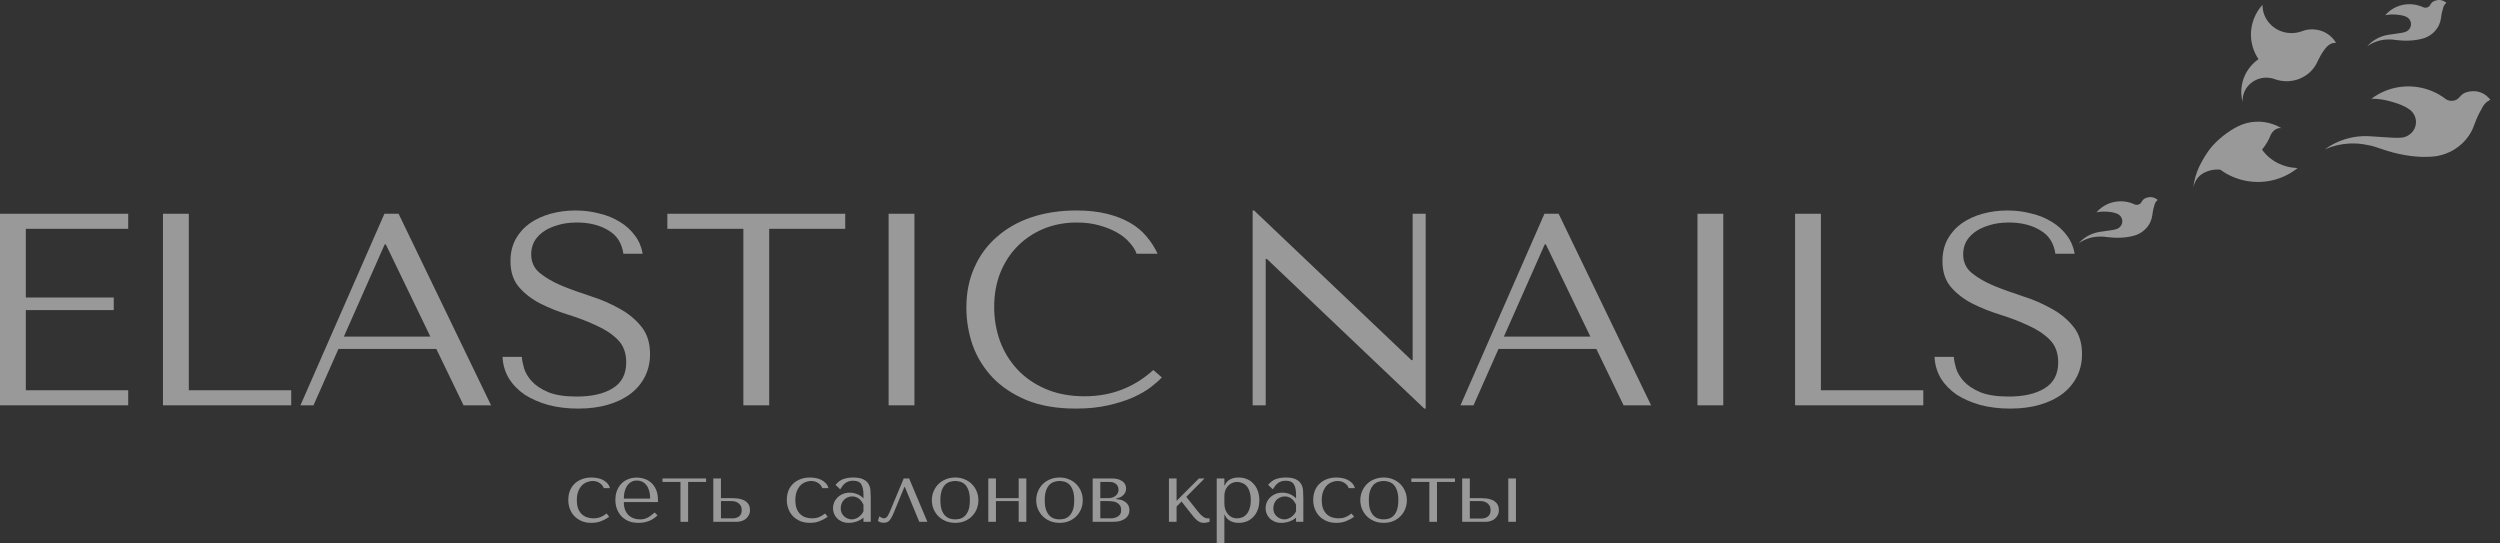 <svg width="184" height="40" viewBox="0 0 184 40" fill="none" xmlns="http://www.w3.org/2000/svg">
<rect x="0" y="0" width="184" height="40" fill="#333333" stroke="none"/>
<g opacity="0.5">
<path d="M0 15.733V29.831H9.437V28.723H1.9V22.822H8.372V21.896H1.9V16.841H9.437V15.733H0Z" fill="white"/>
<path d="M11.996 29.831V15.733H13.896V28.723H21.433V29.831H11.996Z" fill="white"/>
<path d="M32.113 25.682L34.117 29.831H36.143L29.336 15.733H28.293L22.113 29.831H23.073L24.91 25.682H32.113ZM31.675 24.776H25.307L28.313 17.988H28.397L31.675 24.776Z" fill="white"/>
<path d="M36.987 26.266C37.014 26.843 37.168 27.367 37.446 27.837C37.738 28.307 38.128 28.709 38.615 29.045C39.116 29.367 39.701 29.622 40.369 29.81C41.037 29.985 41.768 30.072 42.561 30.072C43.368 30.072 44.092 29.978 44.732 29.79C45.387 29.602 45.943 29.334 46.403 28.985C46.862 28.636 47.217 28.213 47.468 27.716C47.718 27.219 47.843 26.669 47.843 26.064C47.843 25.232 47.628 24.554 47.196 24.03C46.765 23.493 46.222 23.05 45.568 22.701C44.927 22.339 44.224 22.037 43.459 21.795C42.707 21.553 42.004 21.298 41.35 21.03C40.71 20.761 40.174 20.452 39.743 20.103C39.311 19.754 39.095 19.291 39.095 18.713C39.095 18.391 39.165 18.089 39.304 17.807C39.457 17.525 39.673 17.284 39.951 17.082C40.244 16.867 40.599 16.7 41.016 16.579C41.434 16.445 41.914 16.377 42.457 16.377C43.361 16.377 44.127 16.565 44.753 16.941C45.394 17.304 45.769 17.881 45.881 18.673H47.3C47.217 18.177 47.029 17.733 46.737 17.344C46.444 16.941 46.076 16.606 45.63 16.337C45.185 16.055 44.677 15.847 44.106 15.713C43.549 15.565 42.965 15.491 42.352 15.491C41.712 15.491 41.1 15.572 40.515 15.733C39.944 15.894 39.436 16.129 38.991 16.438C38.559 16.747 38.212 17.136 37.947 17.606C37.697 18.076 37.571 18.613 37.571 19.217C37.571 20.009 37.78 20.647 38.198 21.13C38.615 21.614 39.137 22.016 39.763 22.339C40.404 22.661 41.093 22.936 41.83 23.164C42.568 23.393 43.25 23.654 43.876 23.95C44.517 24.232 45.046 24.581 45.463 24.997C45.881 25.413 46.09 25.971 46.09 26.669C46.09 27.541 45.755 28.179 45.087 28.582C44.433 28.985 43.556 29.186 42.457 29.186C41.58 29.186 40.877 29.079 40.348 28.864C39.819 28.636 39.416 28.367 39.137 28.058C38.859 27.75 38.671 27.434 38.573 27.112C38.476 26.776 38.42 26.494 38.406 26.266H36.987Z" fill="white"/>
<path d="M56.612 29.831V16.841H62.208V15.733H49.117V16.841H54.712V29.831H56.612Z" fill="white"/>
<path d="M65.402 15.733V29.831H67.302V15.733H65.402Z" fill="white"/>
<path d="M84.884 27.233C83.464 28.521 81.78 29.166 79.831 29.166C78.746 29.166 77.785 28.985 76.95 28.622C76.115 28.26 75.419 27.776 74.862 27.172C74.305 26.568 73.881 25.87 73.589 25.078C73.31 24.285 73.171 23.46 73.171 22.601C73.171 21.688 73.317 20.855 73.61 20.103C73.916 19.338 74.34 18.68 74.883 18.13C75.426 17.579 76.066 17.149 76.804 16.841C77.555 16.532 78.37 16.377 79.247 16.377C79.845 16.377 80.388 16.445 80.875 16.579C81.376 16.713 81.815 16.888 82.191 17.102C82.58 17.317 82.893 17.566 83.13 17.848C83.38 18.116 83.555 18.391 83.652 18.673H85.197C84.988 18.217 84.717 17.794 84.383 17.404C84.063 17.015 83.659 16.679 83.172 16.398C82.685 16.116 82.114 15.894 81.46 15.733C80.806 15.572 80.061 15.491 79.226 15.491C78.015 15.491 76.908 15.659 75.906 15.995C74.918 16.33 74.069 16.814 73.359 17.445C72.649 18.062 72.099 18.814 71.71 19.7C71.32 20.573 71.125 21.553 71.125 22.641C71.125 23.581 71.278 24.5 71.584 25.4C71.904 26.286 72.392 27.078 73.046 27.776C73.7 28.461 74.535 29.018 75.551 29.448C76.567 29.864 77.778 30.072 79.184 30.072C80.075 30.072 80.868 29.992 81.564 29.831C82.274 29.669 82.886 29.475 83.401 29.247C83.93 29.005 84.369 28.75 84.717 28.481C85.065 28.213 85.329 27.978 85.51 27.776L84.884 27.233Z" fill="white"/>
<path d="M103.971 15.733V26.508H103.887L92.3 15.491H92.195V29.831H93.156V19.056H93.239L104.827 30.072H104.931V15.733H103.971Z" fill="white"/>
<path d="M117.491 25.682L119.496 29.831H121.521L114.715 15.733H113.671L107.491 29.831H108.451L110.289 25.682H117.491ZM117.053 24.776H110.685L113.692 17.988H113.775L117.053 24.776Z" fill="white"/>
<path d="M124.933 15.733V29.831H126.833V15.733H124.933Z" fill="white"/>
<path d="M132.118 29.831V15.733H134.018V28.723H141.555V29.831H132.118Z" fill="white"/>
<path d="M142.381 26.266C142.409 26.843 142.562 27.367 142.84 27.837C143.132 28.307 143.522 28.709 144.009 29.045C144.51 29.367 145.095 29.622 145.763 29.81C146.431 29.985 147.162 30.072 147.955 30.072C148.762 30.072 149.486 29.978 150.127 29.79C150.781 29.602 151.337 29.334 151.797 28.985C152.256 28.636 152.611 28.213 152.862 27.716C153.112 27.219 153.237 26.669 153.237 26.064C153.237 25.232 153.022 24.554 152.59 24.03C152.159 23.493 151.616 23.05 150.962 22.701C150.321 22.339 149.618 22.037 148.853 21.795C148.101 21.553 147.398 21.298 146.744 21.03C146.104 20.761 145.568 20.452 145.137 20.103C144.705 19.754 144.489 19.291 144.489 18.713C144.489 18.391 144.559 18.089 144.698 17.807C144.851 17.525 145.067 17.284 145.345 17.082C145.638 16.867 145.993 16.7 146.41 16.579C146.828 16.445 147.308 16.377 147.851 16.377C148.756 16.377 149.521 16.565 150.147 16.941C150.788 17.304 151.163 17.881 151.275 18.673H152.695C152.611 18.177 152.423 17.733 152.131 17.344C151.839 16.941 151.47 16.606 151.024 16.337C150.579 16.055 150.071 15.847 149.5 15.713C148.943 15.565 148.359 15.491 147.746 15.491C147.106 15.491 146.494 15.572 145.909 15.733C145.338 15.894 144.83 16.129 144.385 16.438C143.954 16.747 143.606 17.136 143.341 17.606C143.091 18.076 142.965 18.613 142.965 19.217C142.965 20.009 143.174 20.647 143.592 21.13C144.009 21.614 144.531 22.016 145.158 22.339C145.798 22.661 146.487 22.936 147.224 23.164C147.962 23.393 148.644 23.654 149.271 23.95C149.911 24.232 150.44 24.581 150.857 24.997C151.275 25.413 151.484 25.971 151.484 26.669C151.484 27.541 151.15 28.179 150.481 28.582C149.827 28.985 148.95 29.186 147.851 29.186C146.974 29.186 146.271 29.079 145.742 28.864C145.213 28.636 144.81 28.367 144.531 28.058C144.253 27.75 144.065 27.434 143.967 27.112C143.87 26.776 143.814 26.494 143.8 26.266H142.381Z" fill="white"/>
<path d="M43.685 38.15C43.526 38.15 43.372 38.127 43.222 38.08C43.076 38.033 42.946 37.959 42.832 37.856C42.717 37.75 42.624 37.612 42.554 37.442C42.488 37.267 42.455 37.054 42.455 36.804C42.455 36.544 42.492 36.325 42.567 36.146C42.642 35.963 42.735 35.819 42.845 35.712C42.959 35.602 43.085 35.523 43.222 35.476C43.359 35.425 43.489 35.4 43.612 35.4C43.815 35.4 43.991 35.451 44.141 35.553C44.291 35.655 44.391 35.781 44.439 35.929H44.895C44.851 35.776 44.781 35.651 44.684 35.553C44.587 35.451 44.474 35.37 44.346 35.31C44.223 35.247 44.089 35.204 43.943 35.183C43.802 35.157 43.665 35.145 43.533 35.145C43.255 35.145 43.01 35.189 42.799 35.279C42.587 35.364 42.408 35.481 42.263 35.63C42.117 35.778 42.007 35.953 41.932 36.153C41.861 36.353 41.826 36.565 41.826 36.791C41.826 37.029 41.866 37.252 41.945 37.461C42.025 37.665 42.137 37.844 42.283 37.997C42.432 38.146 42.611 38.265 42.818 38.354C43.026 38.439 43.259 38.482 43.52 38.482C43.811 38.482 44.064 38.435 44.28 38.341C44.501 38.248 44.686 38.146 44.836 38.035L44.644 37.793C44.49 37.916 44.335 38.007 44.181 38.067C44.031 38.122 43.866 38.15 43.685 38.15Z" fill="white"/>
<path d="M48.427 36.95V36.816C48.427 36.531 48.386 36.285 48.302 36.076C48.218 35.868 48.103 35.695 47.958 35.559C47.817 35.423 47.651 35.321 47.462 35.253C47.272 35.185 47.071 35.151 46.86 35.151C46.635 35.151 46.428 35.189 46.238 35.266C46.048 35.338 45.883 35.447 45.742 35.591C45.601 35.732 45.49 35.904 45.411 36.108C45.332 36.308 45.292 36.536 45.292 36.791C45.292 37.004 45.325 37.212 45.391 37.416C45.462 37.616 45.565 37.797 45.702 37.959C45.843 38.116 46.02 38.243 46.231 38.341C46.447 38.435 46.701 38.482 46.992 38.482C47.274 38.482 47.534 38.435 47.773 38.341C48.011 38.243 48.218 38.105 48.394 37.927L48.183 37.722C48.09 37.799 48.002 37.869 47.918 37.933C47.839 37.997 47.757 38.05 47.673 38.093C47.59 38.135 47.501 38.169 47.409 38.195C47.321 38.216 47.221 38.227 47.111 38.227C46.988 38.227 46.855 38.209 46.714 38.175C46.578 38.137 46.45 38.071 46.331 37.978C46.212 37.884 46.112 37.754 46.033 37.588C45.953 37.422 45.914 37.21 45.914 36.95H48.427ZM45.914 36.695C45.914 36.525 45.931 36.361 45.967 36.204C46.006 36.042 46.064 35.9 46.139 35.776C46.218 35.653 46.317 35.555 46.436 35.483C46.555 35.406 46.697 35.368 46.86 35.368C47.173 35.368 47.415 35.487 47.587 35.725C47.764 35.959 47.852 36.282 47.852 36.695H45.914Z" fill="white"/>
<path d="M50.083 38.405H50.645V35.47H51.968V35.215H48.76V35.47H50.083V38.405Z" fill="white"/>
<path d="M52.5 35.215V38.405H54.239C54.358 38.405 54.475 38.386 54.59 38.348C54.709 38.309 54.813 38.254 54.901 38.182C54.989 38.105 55.06 38.016 55.112 37.914C55.17 37.807 55.199 37.688 55.199 37.556C55.199 37.34 55.148 37.172 55.046 37.052C54.949 36.933 54.83 36.846 54.689 36.791C54.548 36.731 54.4 36.695 54.246 36.682C54.092 36.67 53.962 36.663 53.856 36.663H53.062V35.215H52.5ZM53.062 38.15V36.88H53.823C53.862 36.88 53.924 36.884 54.008 36.893C54.092 36.901 54.175 36.929 54.259 36.976C54.347 37.018 54.425 37.086 54.491 37.18C54.557 37.269 54.59 37.397 54.59 37.563C54.59 37.763 54.524 37.912 54.392 38.01C54.264 38.103 54.114 38.15 53.942 38.15H53.062Z" fill="white"/>
<path d="M59.767 38.15C59.609 38.15 59.454 38.127 59.304 38.08C59.159 38.033 59.029 37.959 58.914 37.856C58.799 37.75 58.707 37.612 58.636 37.442C58.57 37.267 58.537 37.054 58.537 36.804C58.537 36.544 58.575 36.325 58.649 36.146C58.724 35.963 58.817 35.819 58.927 35.712C59.042 35.602 59.168 35.523 59.304 35.476C59.441 35.425 59.571 35.4 59.695 35.4C59.897 35.4 60.074 35.451 60.224 35.553C60.374 35.655 60.473 35.781 60.521 35.929H60.978C60.934 35.776 60.863 35.651 60.766 35.553C60.669 35.451 60.557 35.37 60.429 35.31C60.305 35.247 60.171 35.204 60.025 35.183C59.884 35.157 59.748 35.145 59.615 35.145C59.337 35.145 59.093 35.189 58.881 35.279C58.669 35.364 58.491 35.481 58.345 35.63C58.2 35.778 58.089 35.953 58.014 36.153C57.944 36.353 57.909 36.565 57.909 36.791C57.909 37.029 57.948 37.252 58.028 37.461C58.107 37.665 58.219 37.844 58.365 37.997C58.515 38.146 58.694 38.265 58.901 38.354C59.108 38.439 59.342 38.482 59.602 38.482C59.893 38.482 60.147 38.435 60.363 38.341C60.583 38.248 60.768 38.146 60.918 38.035L60.727 37.793C60.572 37.916 60.418 38.007 60.264 38.067C60.114 38.122 59.948 38.15 59.767 38.15Z" fill="white"/>
<path d="M62.79 35.145C63.112 35.145 63.361 35.189 63.537 35.279C63.714 35.364 63.842 35.476 63.921 35.617C64.005 35.757 64.053 35.919 64.067 36.102C64.08 36.285 64.087 36.472 64.087 36.663V38.405H63.551V38.093C63.423 38.212 63.26 38.307 63.061 38.38C62.863 38.448 62.664 38.482 62.466 38.482C62.276 38.482 62.109 38.45 61.963 38.386C61.818 38.322 61.696 38.239 61.599 38.137C61.502 38.035 61.429 37.92 61.381 37.793C61.333 37.665 61.308 37.535 61.308 37.403C61.308 37.267 61.335 37.131 61.388 36.995C61.441 36.859 61.52 36.738 61.626 36.631C61.732 36.521 61.862 36.431 62.016 36.363C62.17 36.295 62.347 36.261 62.545 36.261C62.744 36.261 62.931 36.3 63.108 36.376C63.288 36.448 63.436 36.553 63.551 36.689V36.414C63.551 36.066 63.496 35.806 63.385 35.636C63.279 35.466 63.083 35.381 62.797 35.381C62.673 35.381 62.565 35.395 62.472 35.425C62.38 35.455 62.296 35.498 62.221 35.553C62.151 35.604 62.084 35.67 62.023 35.751C61.961 35.827 61.899 35.914 61.837 36.012L61.493 35.681C61.555 35.617 61.619 35.553 61.685 35.489C61.756 35.425 61.84 35.368 61.937 35.317C62.038 35.266 62.157 35.225 62.294 35.196C62.431 35.161 62.596 35.145 62.79 35.145ZM63.551 37.142C63.529 37.091 63.496 37.031 63.452 36.963C63.412 36.895 63.359 36.829 63.293 36.765C63.227 36.702 63.147 36.648 63.055 36.606C62.962 36.559 62.852 36.536 62.724 36.536C62.596 36.536 62.479 36.561 62.373 36.612C62.267 36.659 62.177 36.723 62.102 36.804C62.032 36.88 61.976 36.972 61.937 37.078C61.897 37.184 61.877 37.295 61.877 37.41C61.877 37.546 61.901 37.665 61.95 37.767C62.003 37.865 62.069 37.95 62.148 38.022C62.228 38.09 62.316 38.141 62.413 38.175C62.51 38.209 62.602 38.227 62.691 38.227C62.775 38.227 62.858 38.212 62.942 38.182C63.03 38.152 63.112 38.112 63.187 38.061C63.266 38.005 63.337 37.941 63.398 37.869C63.46 37.797 63.511 37.718 63.551 37.633V37.142Z" fill="white"/>
<path d="M66.911 35.215H66.514L65.509 37.62C65.487 37.667 65.463 37.722 65.436 37.786C65.41 37.846 65.379 37.903 65.344 37.959C65.308 38.014 65.266 38.061 65.218 38.099C65.174 38.133 65.125 38.15 65.072 38.15C65.011 38.15 64.947 38.133 64.88 38.099C64.814 38.065 64.761 38.031 64.722 37.997L64.616 38.335C64.717 38.428 64.861 38.475 65.046 38.475C65.13 38.475 65.205 38.463 65.271 38.437C65.337 38.416 65.399 38.375 65.456 38.316C65.513 38.252 65.569 38.171 65.621 38.073C65.679 37.971 65.738 37.844 65.8 37.691L66.561 35.846H66.6L67.659 38.405H68.254L66.911 35.215Z" fill="white"/>
<path d="M72.01 36.816C72.01 37.038 71.971 37.25 71.891 37.454C71.812 37.654 71.697 37.831 71.547 37.984C71.402 38.137 71.223 38.258 71.011 38.348C70.804 38.437 70.57 38.482 70.31 38.482C70.046 38.482 69.805 38.437 69.589 38.348C69.378 38.254 69.197 38.131 69.047 37.978C68.901 37.825 68.787 37.648 68.703 37.448C68.624 37.244 68.584 37.033 68.584 36.816C68.584 36.595 68.624 36.385 68.703 36.185C68.787 35.98 68.901 35.802 69.047 35.649C69.197 35.495 69.378 35.374 69.589 35.285C69.805 35.191 70.046 35.145 70.31 35.145C70.57 35.145 70.804 35.191 71.011 35.285C71.223 35.374 71.402 35.495 71.547 35.649C71.697 35.802 71.812 35.98 71.891 36.185C71.971 36.385 72.01 36.595 72.01 36.816ZM71.382 36.816C71.382 36.519 71.349 36.278 71.283 36.095C71.216 35.908 71.13 35.764 71.025 35.661C70.919 35.559 70.802 35.491 70.674 35.457C70.546 35.419 70.423 35.4 70.304 35.4C70.185 35.4 70.061 35.419 69.933 35.457C69.805 35.491 69.686 35.559 69.576 35.661C69.47 35.764 69.382 35.908 69.311 36.095C69.245 36.278 69.212 36.519 69.212 36.816C69.212 37.11 69.245 37.35 69.311 37.537C69.382 37.72 69.47 37.863 69.576 37.965C69.686 38.067 69.805 38.137 69.933 38.175C70.061 38.209 70.185 38.227 70.304 38.227C70.423 38.227 70.546 38.209 70.674 38.175C70.802 38.137 70.919 38.067 71.025 37.965C71.13 37.863 71.216 37.72 71.283 37.537C71.349 37.35 71.382 37.11 71.382 36.816Z" fill="white"/>
<path d="M73.301 36.88H74.975V38.405H75.537V35.215H74.975V36.663H73.301V35.215H72.739V38.405H73.301V36.88Z" fill="white"/>
<path d="M79.691 36.816C79.691 37.038 79.652 37.25 79.572 37.454C79.493 37.654 79.378 37.831 79.228 37.984C79.083 38.137 78.904 38.258 78.692 38.348C78.485 38.437 78.251 38.482 77.991 38.482C77.727 38.482 77.486 38.437 77.27 38.348C77.059 38.254 76.878 38.131 76.728 37.978C76.582 37.825 76.468 37.648 76.384 37.448C76.305 37.244 76.265 37.033 76.265 36.816C76.265 36.595 76.305 36.385 76.384 36.185C76.468 35.98 76.582 35.802 76.728 35.649C76.878 35.495 77.059 35.374 77.27 35.285C77.486 35.191 77.727 35.145 77.991 35.145C78.251 35.145 78.485 35.191 78.692 35.285C78.904 35.374 79.083 35.495 79.228 35.649C79.378 35.802 79.493 35.98 79.572 36.185C79.652 36.385 79.691 36.595 79.691 36.816ZM79.063 36.816C79.063 36.519 79.03 36.278 78.964 36.095C78.897 35.908 78.811 35.764 78.706 35.661C78.6 35.559 78.483 35.491 78.355 35.457C78.227 35.419 78.104 35.4 77.985 35.4C77.866 35.4 77.742 35.419 77.614 35.457C77.486 35.491 77.367 35.559 77.257 35.661C77.151 35.764 77.063 35.908 76.992 36.095C76.926 36.278 76.893 36.519 76.893 36.816C76.893 37.11 76.926 37.35 76.992 37.537C77.063 37.72 77.151 37.863 77.257 37.965C77.367 38.067 77.486 38.137 77.614 38.175C77.742 38.209 77.866 38.227 77.985 38.227C78.104 38.227 78.227 38.209 78.355 38.175C78.483 38.137 78.6 38.067 78.706 37.965C78.811 37.863 78.897 37.72 78.964 37.537C79.03 37.35 79.063 37.11 79.063 36.816Z" fill="white"/>
<path d="M80.42 35.215V38.405H81.915C82.131 38.405 82.316 38.382 82.471 38.335C82.625 38.284 82.751 38.22 82.848 38.144C82.945 38.063 83.015 37.973 83.059 37.876C83.103 37.773 83.126 37.669 83.126 37.563C83.126 37.401 83.092 37.267 83.026 37.161C82.96 37.054 82.876 36.972 82.775 36.912C82.678 36.848 82.572 36.804 82.457 36.778C82.347 36.752 82.246 36.738 82.153 36.733V36.689C82.241 36.672 82.329 36.646 82.418 36.612C82.506 36.574 82.583 36.525 82.649 36.465C82.72 36.402 82.775 36.329 82.815 36.248C82.859 36.163 82.881 36.068 82.881 35.961C82.881 35.902 82.87 35.829 82.848 35.744C82.826 35.659 82.777 35.578 82.702 35.502C82.627 35.421 82.517 35.353 82.371 35.298C82.23 35.242 82.041 35.215 81.802 35.215H80.42ZM80.982 38.15V36.88H81.564C81.635 36.88 81.723 36.884 81.829 36.893C81.939 36.901 82.045 36.927 82.147 36.969C82.248 37.012 82.334 37.078 82.404 37.167C82.48 37.257 82.517 37.38 82.517 37.537C82.517 37.691 82.482 37.81 82.411 37.895C82.341 37.975 82.257 38.035 82.16 38.073C82.067 38.112 81.972 38.135 81.875 38.144C81.783 38.148 81.714 38.15 81.67 38.15H80.982ZM80.982 36.663V35.47H81.637C81.787 35.47 81.906 35.491 81.994 35.534C82.087 35.576 82.157 35.627 82.206 35.687C82.255 35.746 82.285 35.81 82.299 35.878C82.316 35.942 82.325 36 82.325 36.051C82.325 36.148 82.303 36.236 82.259 36.312C82.219 36.385 82.164 36.448 82.094 36.504C82.023 36.555 81.941 36.595 81.849 36.625C81.756 36.65 81.659 36.663 81.558 36.663H80.982Z" fill="white"/>
<path d="M86.596 36.861V35.215H86.034V38.405H86.596V37.282L86.96 36.912L87.78 37.952C87.833 38.016 87.888 38.08 87.946 38.144C88.003 38.207 88.065 38.265 88.131 38.316C88.197 38.367 88.267 38.407 88.343 38.437C88.422 38.467 88.506 38.482 88.594 38.482C88.673 38.482 88.75 38.473 88.825 38.456C88.9 38.439 88.966 38.422 89.024 38.405V38.15H88.839C88.786 38.15 88.731 38.135 88.673 38.105C88.616 38.075 88.556 38.037 88.495 37.99C88.437 37.939 88.38 37.886 88.323 37.831C88.27 37.771 88.221 37.714 88.177 37.659L87.311 36.568L88.653 35.215H88.237L86.596 36.861Z" fill="white"/>
<path d="M89.551 40H90.114V37.882H90.14C90.184 37.992 90.242 38.086 90.312 38.163C90.387 38.239 90.471 38.301 90.564 38.348C90.656 38.395 90.753 38.428 90.855 38.45C90.96 38.471 91.066 38.482 91.172 38.482C91.392 38.482 91.595 38.443 91.781 38.367C91.966 38.286 92.125 38.173 92.257 38.029C92.394 37.884 92.499 37.71 92.574 37.505C92.649 37.297 92.687 37.067 92.687 36.816C92.687 36.561 92.649 36.331 92.574 36.127C92.499 35.923 92.394 35.749 92.257 35.604C92.125 35.455 91.966 35.342 91.781 35.266C91.595 35.185 91.392 35.145 91.172 35.145C90.647 35.145 90.303 35.34 90.14 35.732H90.114V35.215H89.551V40ZM90.114 36.491C90.114 36.35 90.136 36.219 90.18 36.095C90.228 35.968 90.294 35.859 90.378 35.77C90.462 35.676 90.559 35.604 90.669 35.553C90.784 35.498 90.905 35.47 91.033 35.47C91.17 35.47 91.3 35.495 91.423 35.547C91.551 35.593 91.662 35.67 91.754 35.776C91.847 35.883 91.919 36.021 91.972 36.191C92.03 36.361 92.058 36.565 92.058 36.804C92.058 37.046 92.03 37.252 91.972 37.422C91.919 37.593 91.844 37.733 91.748 37.844C91.655 37.95 91.547 38.029 91.423 38.08C91.3 38.127 91.17 38.15 91.033 38.15C90.91 38.15 90.793 38.127 90.683 38.08C90.572 38.029 90.475 37.956 90.391 37.863C90.308 37.765 90.239 37.648 90.186 37.512C90.138 37.376 90.114 37.22 90.114 37.046V36.491Z" fill="white"/>
<path d="M94.628 35.145C94.95 35.145 95.2 35.189 95.376 35.279C95.552 35.364 95.68 35.476 95.76 35.617C95.843 35.757 95.892 35.919 95.905 36.102C95.918 36.285 95.925 36.472 95.925 36.663V38.405H95.389V38.093C95.261 38.212 95.098 38.307 94.9 38.38C94.701 38.448 94.503 38.482 94.304 38.482C94.115 38.482 93.947 38.45 93.802 38.386C93.656 38.322 93.535 38.239 93.438 38.137C93.341 38.035 93.268 37.92 93.219 37.793C93.171 37.665 93.147 37.535 93.147 37.403C93.147 37.267 93.173 37.131 93.226 36.995C93.279 36.859 93.358 36.738 93.464 36.631C93.57 36.521 93.7 36.431 93.855 36.363C94.009 36.295 94.185 36.261 94.384 36.261C94.582 36.261 94.769 36.3 94.946 36.376C95.127 36.448 95.274 36.553 95.389 36.689V36.414C95.389 36.066 95.334 35.806 95.224 35.636C95.118 35.466 94.922 35.381 94.635 35.381C94.511 35.381 94.403 35.395 94.311 35.425C94.218 35.455 94.135 35.498 94.059 35.553C93.989 35.604 93.923 35.67 93.861 35.751C93.799 35.827 93.738 35.914 93.676 36.012L93.332 35.681C93.394 35.617 93.458 35.553 93.524 35.489C93.594 35.425 93.678 35.368 93.775 35.317C93.876 35.266 93.996 35.225 94.132 35.196C94.269 35.161 94.434 35.145 94.628 35.145ZM95.389 37.142C95.367 37.091 95.334 37.031 95.29 36.963C95.25 36.895 95.197 36.829 95.131 36.765C95.065 36.702 94.986 36.648 94.893 36.606C94.8 36.559 94.69 36.536 94.562 36.536C94.434 36.536 94.317 36.561 94.212 36.612C94.106 36.659 94.015 36.723 93.94 36.804C93.87 36.88 93.815 36.972 93.775 37.078C93.735 37.184 93.716 37.295 93.716 37.41C93.716 37.546 93.74 37.665 93.788 37.767C93.841 37.865 93.907 37.95 93.987 38.022C94.066 38.09 94.154 38.141 94.251 38.175C94.348 38.209 94.441 38.227 94.529 38.227C94.613 38.227 94.697 38.212 94.781 38.182C94.869 38.152 94.95 38.112 95.025 38.061C95.105 38.005 95.175 37.941 95.237 37.869C95.299 37.797 95.349 37.718 95.389 37.633V37.142Z" fill="white"/>
<path d="M98.512 38.15C98.353 38.15 98.198 38.127 98.049 38.08C97.903 38.033 97.773 37.959 97.658 37.856C97.544 37.75 97.451 37.612 97.38 37.442C97.314 37.267 97.281 37.054 97.281 36.804C97.281 36.544 97.319 36.325 97.394 36.146C97.469 35.963 97.561 35.819 97.671 35.712C97.786 35.602 97.912 35.523 98.049 35.476C98.185 35.425 98.315 35.4 98.439 35.4C98.642 35.4 98.818 35.451 98.968 35.553C99.118 35.655 99.217 35.781 99.266 35.929H99.722C99.678 35.776 99.607 35.651 99.51 35.553C99.413 35.451 99.301 35.37 99.173 35.31C99.05 35.247 98.915 35.204 98.77 35.183C98.628 35.157 98.492 35.145 98.359 35.145C98.082 35.145 97.837 35.189 97.625 35.279C97.413 35.364 97.235 35.481 97.089 35.63C96.944 35.778 96.834 35.953 96.759 36.153C96.688 36.353 96.653 36.565 96.653 36.791C96.653 37.029 96.692 37.252 96.772 37.461C96.851 37.665 96.964 37.844 97.109 37.997C97.259 38.146 97.438 38.265 97.645 38.354C97.852 38.439 98.086 38.482 98.346 38.482C98.637 38.482 98.891 38.435 99.107 38.341C99.327 38.248 99.513 38.146 99.663 38.035L99.471 37.793C99.316 37.916 99.162 38.007 99.008 38.067C98.858 38.122 98.692 38.15 98.512 38.15Z" fill="white"/>
<path d="M103.545 36.816C103.545 37.038 103.505 37.25 103.426 37.454C103.347 37.654 103.232 37.831 103.082 37.984C102.937 38.137 102.758 38.258 102.546 38.348C102.339 38.437 102.105 38.482 101.845 38.482C101.581 38.482 101.34 38.437 101.124 38.348C100.912 38.254 100.732 38.131 100.582 37.978C100.436 37.825 100.321 37.648 100.238 37.448C100.158 37.244 100.119 37.033 100.119 36.816C100.119 36.595 100.158 36.385 100.238 36.185C100.321 35.98 100.436 35.802 100.582 35.649C100.732 35.495 100.912 35.374 101.124 35.285C101.34 35.191 101.581 35.145 101.845 35.145C102.105 35.145 102.339 35.191 102.546 35.285C102.758 35.374 102.937 35.495 103.082 35.649C103.232 35.802 103.347 35.98 103.426 36.185C103.505 36.385 103.545 36.595 103.545 36.816ZM102.917 36.816C102.917 36.519 102.884 36.278 102.817 36.095C102.751 35.908 102.665 35.764 102.56 35.661C102.454 35.559 102.337 35.491 102.209 35.457C102.081 35.419 101.958 35.4 101.838 35.4C101.719 35.4 101.596 35.419 101.468 35.457C101.34 35.491 101.221 35.559 101.111 35.661C101.005 35.764 100.917 35.908 100.846 36.095C100.78 36.278 100.747 36.519 100.747 36.816C100.747 37.11 100.78 37.35 100.846 37.537C100.917 37.72 101.005 37.863 101.111 37.965C101.221 38.067 101.34 38.137 101.468 38.175C101.596 38.209 101.719 38.227 101.838 38.227C101.958 38.227 102.081 38.209 102.209 38.175C102.337 38.137 102.454 38.067 102.56 37.965C102.665 37.863 102.751 37.72 102.817 37.537C102.884 37.35 102.917 37.11 102.917 36.816Z" fill="white"/>
<path d="M105.2 38.405H105.762V35.47H107.085V35.215H103.877V35.47H105.2V38.405Z" fill="white"/>
<path d="M107.617 35.215V38.405H109.357C109.476 38.405 109.593 38.386 109.707 38.348C109.826 38.309 109.93 38.254 110.018 38.182C110.106 38.105 110.177 38.016 110.23 37.914C110.287 37.807 110.316 37.688 110.316 37.556C110.316 37.34 110.265 37.172 110.164 37.052C110.067 36.933 109.948 36.846 109.806 36.791C109.665 36.731 109.518 36.695 109.363 36.682C109.209 36.67 109.079 36.663 108.973 36.663H108.179V35.215H107.617ZM111.01 35.215V38.405H111.573V35.215H111.01ZM108.179 38.163V36.88H108.94C108.98 36.88 109.041 36.884 109.125 36.893C109.209 36.901 109.293 36.929 109.376 36.976C109.465 37.018 109.542 37.086 109.608 37.18C109.674 37.269 109.707 37.397 109.707 37.563C109.707 37.763 109.641 37.914 109.509 38.016C109.381 38.114 109.231 38.163 109.059 38.163H108.179Z" fill="white"/>
<path d="M161.422 13.845C161.499 13.394 161.758 12.951 162.21 12.72C162.789 12.424 163.302 12.47 163.419 12.49C163.434 12.502 163.449 12.513 163.465 12.524C163.468 12.527 163.471 12.529 163.474 12.531C163.743 12.723 164.033 12.885 164.335 13.014C164.335 13.014 164.336 13.014 164.337 13.014C165.653 13.577 167.224 13.529 168.547 12.753C168.559 12.746 168.571 12.739 168.582 12.732C168.769 12.62 168.944 12.498 169.107 12.366C168.089 12.348 167.1 11.87 166.486 11.013C166.772 10.669 166.993 10.285 167.145 9.879C167.436 9.384 167.832 9.42 167.898 9.43L167.899 9.43C167.902 9.431 167.904 9.431 167.906 9.431C167.907 9.431 167.908 9.431 167.908 9.431C167.727 9.322 167.537 9.231 167.338 9.158C166.888 8.993 166.401 8.925 165.916 8.965C165.508 8.998 165.101 9.107 164.718 9.297C164.718 9.297 164.711 9.301 164.696 9.308C164.687 9.313 164.678 9.317 164.669 9.322C164.664 9.324 164.658 9.327 164.652 9.331C164.625 9.345 164.598 9.359 164.572 9.375C164.571 9.374 164.572 9.373 164.572 9.373C164.172 9.589 163.045 10.269 162.359 11.382C162.229 11.568 161.97 12.035 161.868 12.25C161.63 12.755 161.48 13.294 161.422 13.845Z" fill="white"/>
<path d="M166.018 4.513C165.507 4.942 165.137 5.538 165.007 6.232C164.924 6.675 164.947 7.112 165.06 7.521C165.049 7.384 165.057 7.243 165.083 7.101C165.255 6.185 166.164 5.577 167.114 5.742C167.226 5.762 167.334 5.791 167.436 5.829C167.57 5.877 167.712 5.915 167.859 5.941C168.257 6.01 168.65 5.983 169.012 5.877C169.081 5.857 169.148 5.834 169.214 5.808C169.707 5.618 170.13 5.276 170.408 4.832C170.449 4.768 170.487 4.701 170.521 4.632C170.523 4.628 170.524 4.626 170.526 4.622C170.547 4.575 170.568 4.528 170.589 4.484C170.88 3.867 171.175 3.51 171.301 3.398C171.459 3.235 171.687 3.14 171.929 3.153C171.646 2.664 171.146 2.297 170.53 2.19C170.441 2.174 170.354 2.165 170.266 2.161C169.99 2.149 169.721 2.191 169.473 2.28C169.445 2.291 169.418 2.301 169.39 2.312C169.387 2.313 169.384 2.314 169.381 2.315C169.039 2.435 168.66 2.471 168.276 2.404C167.722 2.308 167.256 2.012 166.944 1.606C166.67 1.253 166.514 0.815 166.522 0.353C166.124 0.792 165.841 1.337 165.725 1.952C165.623 2.502 165.666 3.044 165.828 3.543C165.922 3.831 166.056 4.103 166.225 4.354C166.153 4.405 166.085 4.457 166.018 4.513Z" fill="white"/>
<path d="M152.976 17.919C153.237 17.729 153.525 17.592 153.826 17.51C154.073 17.442 154.327 17.41 154.581 17.414C154.94 17.395 155.314 17.526 156.085 17.494C156.204 17.489 156.315 17.48 156.419 17.468C156.65 17.443 156.841 17.403 156.985 17.366C156.986 17.365 156.988 17.365 156.99 17.364C157.025 17.355 157.057 17.346 157.086 17.337C157.146 17.319 157.195 17.304 157.231 17.291C157.236 17.289 157.24 17.287 157.245 17.285C157.251 17.283 157.255 17.282 157.26 17.28C157.29 17.268 157.306 17.261 157.306 17.261C157.497 17.18 157.677 17.066 157.838 16.92C157.851 16.908 157.865 16.895 157.878 16.882C158.051 16.716 158.183 16.526 158.274 16.321C158.349 16.152 158.397 15.975 158.417 15.795C158.417 15.792 158.418 15.788 158.418 15.785C158.456 15.464 158.523 15.243 158.544 15.181C158.545 15.177 158.546 15.173 158.548 15.17C158.551 15.159 158.554 15.148 158.557 15.137C158.558 15.128 158.56 15.119 158.562 15.111C158.62 14.836 158.812 14.716 158.812 14.716C158.532 14.486 158.259 14.484 158.066 14.532C157.974 14.555 157.9 14.588 157.853 14.615C157.849 14.617 157.845 14.619 157.842 14.621C157.81 14.639 157.792 14.652 157.792 14.652C157.776 14.663 157.762 14.675 157.747 14.688C157.711 14.721 157.682 14.757 157.658 14.796C157.658 14.796 157.652 14.807 157.643 14.824C157.62 14.864 157.576 14.938 157.553 14.958C157.549 14.963 157.545 14.966 157.54 14.97C157.426 15.074 157.265 15.101 157.127 15.053C157.127 15.052 157.126 15.052 157.125 15.052C157.124 15.051 157.123 15.051 157.121 15.05C157.099 15.043 157.079 15.033 157.058 15.02C157.058 15.02 157.057 15.02 157.056 15.02C156.913 14.956 156.765 14.907 156.613 14.873L156.613 14.873C155.965 14.728 155.262 14.854 154.703 15.259C154.633 15.309 154.566 15.364 154.501 15.423C154.429 15.488 154.362 15.558 154.301 15.63C154.422 15.603 154.545 15.585 154.669 15.577C154.708 15.574 154.749 15.573 154.788 15.572C154.788 15.572 154.791 15.572 154.795 15.572C154.809 15.572 154.843 15.572 154.893 15.573C155.081 15.576 155.483 15.596 155.763 15.704C155.774 15.708 155.785 15.712 155.796 15.717C155.883 15.749 155.964 15.799 156.031 15.869C156.051 15.889 156.068 15.909 156.084 15.931C156.267 16.174 156.238 16.516 156.005 16.728C155.992 16.74 155.978 16.752 155.964 16.762C155.885 16.823 155.795 16.862 155.7 16.881C155.653 16.9 155.493 16.927 155.3 16.957C155.052 16.994 154.75 17.035 154.566 17.063C154.554 17.065 154.543 17.067 154.532 17.069C154.511 17.072 154.492 17.075 154.476 17.078C154.475 17.078 154.473 17.078 154.472 17.078C154.239 17.121 154.009 17.195 153.791 17.301C153.57 17.407 153.362 17.547 153.173 17.719C153.103 17.783 153.037 17.849 152.976 17.919Z" fill="white"/>
<path d="M171.116 10.99C171.681 10.74 172.273 10.6 172.867 10.566C173.352 10.537 173.838 10.578 174.307 10.684C174.981 10.792 175.618 11.182 177.061 11.425C177.284 11.463 177.495 11.491 177.691 11.509C178.13 11.552 178.501 11.554 178.784 11.541C178.788 11.541 178.791 11.54 178.795 11.54C178.863 11.537 178.926 11.533 178.984 11.528C179.103 11.519 179.2 11.509 179.272 11.498C179.283 11.497 179.292 11.495 179.302 11.494C179.312 11.492 179.322 11.491 179.331 11.489C179.392 11.48 179.425 11.473 179.425 11.473C179.814 11.398 180.195 11.258 180.555 11.051C180.585 11.033 180.616 11.015 180.646 10.996C181.035 10.756 181.361 10.454 181.616 10.111C181.828 9.828 181.991 9.518 182.104 9.192C182.106 9.185 182.109 9.179 182.111 9.173C182.317 8.592 182.535 8.21 182.599 8.102C182.604 8.095 182.607 8.088 182.61 8.084C182.622 8.065 182.632 8.046 182.642 8.026C182.648 8.01 182.656 7.995 182.663 7.98C182.887 7.493 183.294 7.345 183.294 7.345C182.872 6.809 182.365 6.698 181.987 6.711C181.807 6.718 181.657 6.751 181.557 6.781C181.549 6.783 181.541 6.786 181.534 6.788C181.467 6.809 181.429 6.826 181.429 6.826C181.395 6.84 181.362 6.857 181.33 6.875C181.25 6.922 181.179 6.978 181.119 7.042C181.119 7.042 181.104 7.059 181.079 7.087C181.019 7.152 180.908 7.271 180.856 7.3C180.846 7.307 180.837 7.312 180.828 7.318C180.572 7.465 180.262 7.451 180.026 7.308C180.026 7.307 180.024 7.306 180.023 7.305C180.021 7.304 180.019 7.302 180.016 7.301C179.979 7.278 179.944 7.252 179.912 7.221C179.911 7.221 179.91 7.219 179.909 7.219C179.67 7.043 179.416 6.895 179.15 6.773L179.149 6.773C178.008 6.248 176.651 6.207 175.443 6.738C175.293 6.803 175.145 6.878 175 6.961C174.839 7.054 174.685 7.157 174.541 7.267C174.777 7.264 175.014 7.279 175.246 7.314C175.321 7.324 175.396 7.337 175.469 7.351C175.469 7.351 175.474 7.352 175.482 7.353C175.509 7.359 175.572 7.372 175.663 7.394C176.01 7.473 176.748 7.67 177.222 7.979C177.241 7.991 177.259 8.004 177.278 8.016C177.424 8.109 177.553 8.235 177.65 8.39C177.677 8.434 177.701 8.48 177.721 8.526C177.957 9.048 177.759 9.672 177.238 9.973C177.209 9.99 177.177 10.006 177.147 10.021C176.975 10.102 176.791 10.14 176.608 10.137C176.513 10.154 176.203 10.141 175.833 10.12C175.357 10.092 174.78 10.048 174.427 10.029C174.405 10.027 174.384 10.026 174.362 10.025C174.322 10.023 174.286 10.021 174.254 10.021C174.251 10.02 174.249 10.02 174.247 10.021C173.795 10.007 173.338 10.054 172.89 10.165C172.435 10.276 171.989 10.452 171.567 10.696C171.41 10.787 171.259 10.885 171.116 10.99Z" fill="white"/>
<path d="M174.223 3.413C174.483 3.222 174.772 3.086 175.073 3.003C175.32 2.935 175.574 2.903 175.828 2.907C176.187 2.889 176.561 3.02 177.332 2.988C177.451 2.983 177.562 2.974 177.666 2.962C177.897 2.936 178.088 2.897 178.231 2.859C178.233 2.859 178.235 2.858 178.237 2.858C178.272 2.849 178.304 2.84 178.333 2.831C178.393 2.813 178.442 2.797 178.477 2.784C178.483 2.782 178.488 2.78 178.492 2.779C178.498 2.777 178.503 2.775 178.507 2.773C178.537 2.762 178.553 2.754 178.553 2.754C178.744 2.673 178.924 2.56 179.085 2.414C179.099 2.401 179.112 2.389 179.125 2.376C179.298 2.21 179.43 2.019 179.521 1.815C179.596 1.646 179.644 1.469 179.664 1.289C179.664 1.285 179.665 1.282 179.665 1.278C179.703 0.957 179.77 0.736 179.791 0.674C179.792 0.67 179.794 0.666 179.794 0.663C179.798 0.652 179.801 0.641 179.804 0.631C179.805 0.622 179.807 0.613 179.809 0.604C179.867 0.329 180.059 0.209 180.059 0.209C179.779 -0.021 179.506 -0.023 179.313 0.025C179.221 0.049 179.147 0.082 179.1 0.108C179.096 0.11 179.092 0.112 179.089 0.114C179.057 0.133 179.039 0.145 179.039 0.145C179.023 0.156 179.009 0.168 178.994 0.181C178.958 0.214 178.929 0.251 178.905 0.29C178.905 0.29 178.899 0.301 178.89 0.318C178.867 0.358 178.824 0.431 178.8 0.452C178.796 0.456 178.792 0.46 178.787 0.464C178.673 0.568 178.512 0.594 178.374 0.546C178.374 0.546 178.373 0.545 178.372 0.545C178.371 0.545 178.37 0.544 178.368 0.544C178.346 0.536 178.326 0.526 178.305 0.514C178.305 0.514 178.304 0.513 178.303 0.513C178.16 0.449 178.012 0.401 177.86 0.367L177.86 0.367C177.212 0.221 176.509 0.348 175.95 0.753C175.88 0.803 175.813 0.857 175.748 0.916C175.676 0.982 175.609 1.051 175.548 1.123C175.669 1.096 175.792 1.078 175.916 1.071C175.955 1.068 175.996 1.066 176.035 1.066C176.035 1.066 176.038 1.065 176.042 1.065C176.057 1.066 176.09 1.065 176.14 1.066C176.327 1.07 176.73 1.09 177.01 1.197C177.022 1.201 177.032 1.206 177.043 1.211C177.13 1.242 177.211 1.293 177.278 1.362C177.298 1.382 177.315 1.403 177.331 1.424C177.514 1.667 177.485 2.01 177.252 2.221C177.239 2.234 177.225 2.245 177.211 2.256C177.132 2.316 177.042 2.356 176.948 2.375C176.901 2.394 176.74 2.421 176.547 2.45C176.299 2.488 175.997 2.528 175.813 2.557C175.801 2.558 175.79 2.56 175.779 2.562C175.758 2.565 175.739 2.568 175.723 2.572C175.722 2.572 175.721 2.572 175.719 2.572C175.486 2.615 175.256 2.689 175.038 2.794C174.817 2.901 174.609 3.04 174.42 3.212C174.35 3.276 174.284 3.343 174.223 3.413Z" fill="white"/>
</g>
</svg>
